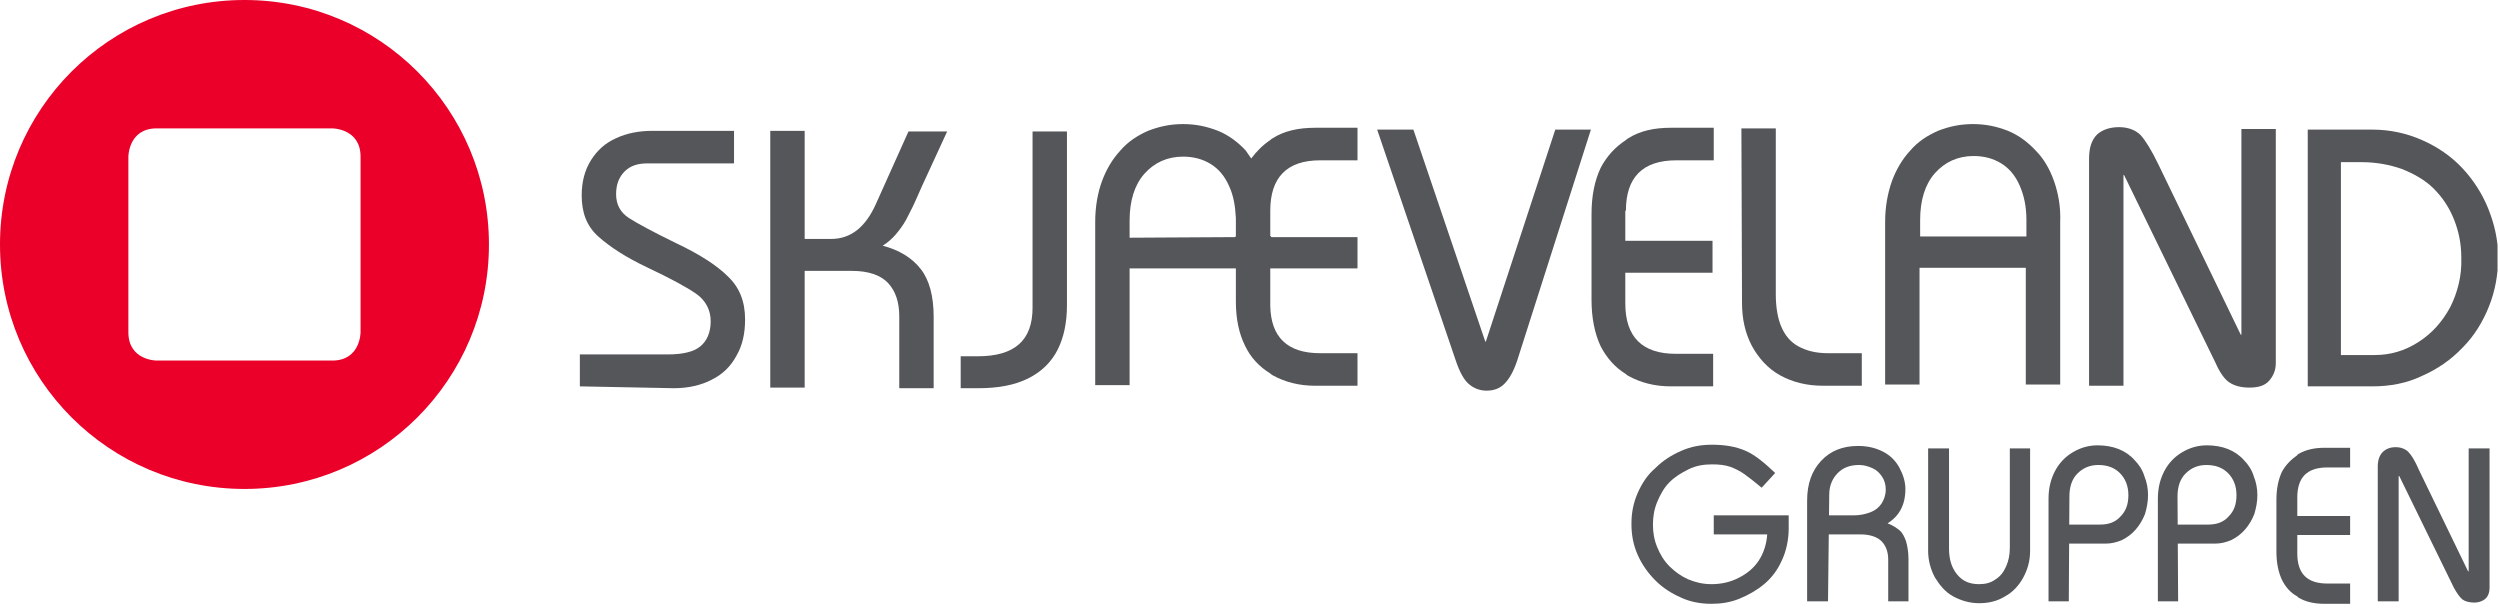 <svg width="407" height="99" viewBox="0 0 407 99" fill="none" xmlns="http://www.w3.org/2000/svg">
                    <g clip-path="url(#clip0_4_341)">
                        <path d="M58.7 54.1C58.7 54.1 58.7 58.7 54.1 58.7H25.5C25.5 58.7 20.9 58.7 20.9 54.1V25.5C20.9 25.5 20.9 20.9 25.5 20.9H54.1C54.1 20.9 58.7 20.9 58.7 25.5V54.1ZM79.6 39.8C79.6 17.8 61.8 0 39.8 0C17.8 0 0 17.8 0 39.8C0 61.8 17.8 79.6 39.8 79.6C61.8 79.6 79.6 61.8 79.6 39.8Z" fill="#EA0029"></path>
                        <path d="M94.4 62.9V57.7H108.7C111.1 57.7 112.9 57.3 114 56.4C115.1 55.5 115.7 54.1 115.7 52.3C115.7 50.5 114.9 48.9 113.3 47.8C111.7 46.7 109.1 45.3 105.5 43.6C101.9 41.9 99.3 40.2 97.4 38.5C95.5 36.8 94.7 34.6 94.7 31.8C94.7 29.6 95.2 27.7 96.2 26.1C97.2 24.5 98.5 23.3 100.3 22.5C102 21.7 104 21.3 106.2 21.3H119.5V26.6H105.4C103.8 26.6 102.6 27 101.7 27.9C100.8 28.8 100.3 30 100.3 31.6C100.3 33.3 101 34.6 102.4 35.5C103.8 36.4 106.4 37.8 110.1 39.6C113.9 41.4 116.7 43.2 118.5 45C120.4 46.8 121.3 49.1 121.3 52C121.3 54.2 120.9 56.2 119.9 57.9C119 59.6 117.7 60.9 115.9 61.8C114.2 62.7 112.1 63.2 109.7 63.2L94.4 62.9Z" fill="#54565A"></path>
                        <path d="M131 63.1H125.4V21.3H131V38.9H135.3C138.5 38.9 140.9 37 142.6 33.2L147.9 21.4H154.2L150.1 30.3C149.7 31.2 149.3 32.1 148.9 33C148.5 33.9 148 34.8 147.5 35.8C147 36.7 146.4 37.5 145.8 38.2C145.2 38.9 144.5 39.5 143.7 40C146.4 40.7 148.5 42 149.9 43.8C151.3 45.6 152 48.2 152 51.6V63.2H146.4V51.5C146.4 49.2 145.8 47.4 144.6 46.1C143.4 44.8 141.4 44.1 138.7 44.1H131V63.1Z" fill="#54565A"></path>
                        <path d="M168.1 21.4H173.7V49.7C173.7 52.5 173.2 54.9 172.2 56.9C171.2 58.9 169.6 60.5 167.4 61.6C165.2 62.7 162.5 63.2 159.3 63.2H156.4V58H159.2C165.2 58 168.1 55.4 168.1 50.1V21.4Z" fill="#54565A"></path>
                        <path d="M224.2 21.1H230.1L241.8 55.6H241.9L253.2 21.1H259L247 58.7C246.4 60.5 245.7 61.7 244.9 62.5C244.1 63.3 243.1 63.6 242 63.6C240.9 63.6 239.9 63.2 239.1 62.5C238.3 61.8 237.6 60.5 237 58.7L224.2 21.1Z" fill="#54565A"></path>
                        <path d="M283.5 20.9H289.1V47.9C289.1 50 289.4 51.8 290 53.2C290.6 54.6 291.5 55.7 292.8 56.4C294.1 57.1 295.6 57.5 297.6 57.5H303.1V62.8H296.8C294.1 62.8 291.8 62.2 289.8 61.1C287.8 60 286.3 58.3 285.2 56.3C284.1 54.2 283.6 51.9 283.6 49.3L283.5 20.9Z" fill="#54565A"></path>
                        <path d="M334.4 29.5C333.7 27.5 332.7 25.8 331.4 24.5C330.1 23.1 328.6 22 326.9 21.3C325.1 20.6 323.3 20.2 321.2 20.2C319.1 20.2 317.3 20.6 315.5 21.3C313.7 22.1 312.2 23.1 311 24.5C309.7 25.9 308.7 27.6 308 29.5C307.3 31.5 306.9 33.7 306.9 36.1V62.6H312.5V43.6H329.8V62.6H335.4V36.2C335.5 33.7 335.1 31.5 334.4 29.5ZM329.9 38.5H312.6V35.8C312.6 32.6 313.4 30 315 28.2C316.6 26.4 318.7 25.4 321.3 25.4C323 25.4 324.5 25.8 325.8 26.6C327.1 27.4 328.1 28.6 328.8 30.2C329.5 31.8 329.9 33.6 329.9 35.8V38.5Z" fill="#54565A"></path>
                        <path d="M345.7 62.8H340.1V25.8C340.1 24.1 340.5 22.8 341.4 21.9C342.3 21.1 343.5 20.7 345 20.7C346.5 20.7 347.7 21.2 348.5 22C349.3 22.9 350.3 24.5 351.4 26.8L364.8 54.5H364.9V21H370.5V59.1C370.5 60.3 370.1 61.2 369.4 62C368.7 62.8 367.6 63.1 366.2 63.1C364.8 63.1 363.8 62.8 363 62.3C362.2 61.8 361.4 60.7 360.7 59.1L345.8 28.5H345.7V62.8Z" fill="#54565A"></path>
                        <path d="M264.7 34.3C264.7 28.9 267.4 26.1 272.9 26.1H279V20.8H272C269.3 20.8 267 21.3 265.1 22.5C264.9 22.6 264.8 22.7 264.7 22.8C263 23.9 261.6 25.4 260.6 27.3C259.6 29.4 259.1 31.9 259.1 34.9V48.8C259.1 51.7 259.6 54.3 260.6 56.4C261.6 58.3 262.9 59.8 264.7 60.9C264.8 61 264.9 61.1 265.1 61.2C267.1 62.3 269.4 62.9 272 62.9H278.9V57.6H272.8C267.4 57.6 264.6 54.9 264.6 49.4V44.4H278.8V39.2H264.6V34.3H264.7Z" fill="#54565A"></path>
                        <path d="M214.9 26.1H221V20.8H214.1C211.4 20.8 209.1 21.3 207.2 22.5C207 22.6 206.9 22.7 206.8 22.8C205.6 23.6 204.6 24.6 203.7 25.8C203.4 25.4 203.1 24.9 202.8 24.5C201.5 23.1 200 22 198.3 21.3C196.5 20.6 194.7 20.2 192.6 20.2C190.5 20.2 188.7 20.6 186.9 21.3C185.1 22.1 183.6 23.1 182.4 24.5C181.1 25.9 180.1 27.6 179.4 29.5C178.7 31.4 178.3 33.7 178.3 36.1V62.7H183.9V43.7H201.2V48.7C201.2 48.8 201.2 48.9 201.2 49.1C201.2 51.9 201.7 54.3 202.7 56.3C203.6 58.2 205 59.7 206.8 60.8C206.9 60.9 207 61 207.2 61.1C209.2 62.2 211.5 62.8 214.1 62.8H221V57.5H214.9C209.6 57.5 206.9 54.9 206.8 49.8V43.7H221V38.6H207L206.8 38.4V36.3C206.8 36.1 206.8 36 206.8 35.9V34.3C206.8 28.9 209.5 26.1 214.9 26.1ZM183.9 38.7V35.9C183.9 32.7 184.7 30.1 186.3 28.3C187.9 26.5 190 25.5 192.6 25.5C194.3 25.5 195.8 25.9 197.1 26.7C198.4 27.5 199.4 28.7 200.1 30.3C200.8 31.8 201.1 33.5 201.2 35.5V38.5L201 38.6L183.9 38.7Z" fill="#54565A"></path>
                        <path d="M405.1 34C404.1 31.5 402.6 29.2 400.8 27.3C399 25.4 396.8 23.9 394.3 22.8C391.8 21.7 389.1 21.1 386.2 21.1H375.7V62.9H386.2C389.1 62.9 391.8 62.4 394.3 61.2C396.8 60.1 399 58.6 400.9 56.6C402.8 54.7 404.2 52.4 405.2 49.9C406.2 47.4 406.7 44.7 406.7 41.9C406.7 39.1 406.1 36.5 405.1 34ZM398.9 50C397.6 52.4 395.9 54.3 393.7 55.7C391.5 57.1 389.2 57.8 386.6 57.8H381.1V26.4H384.5C386.8 26.4 389 26.8 391 27.5C393 28.3 394.8 29.3 396.2 30.7C397.6 32.1 398.7 33.7 399.5 35.7C400.3 37.7 400.7 39.7 400.7 42C400.8 44.9 400.1 47.6 398.9 50Z" fill="#54565A"></path>
                        <path d="M374 81C374 77.7 375.6 76.1 378.9 76.1H382.6V72.9H378.4C376.8 72.9 375.4 73.2 374.2 73.9C374.1 74 374 74 374 74.1C373 74.8 372.1 75.7 371.5 76.8C370.9 78.1 370.6 79.6 370.6 81.4V89.8C370.6 91.6 370.9 93.1 371.5 94.4C372.1 95.6 372.9 96.5 374 97.1C374.1 97.2 374.1 97.2 374.2 97.3C375.4 98 376.8 98.3 378.4 98.3H382.6V95H378.9C375.6 95 374 93.4 374 90.1V87.1H382.6V84H374V81Z" fill="#54565A"></path>
                        <path d="M289 77L286.8 79.4C285.6 78.4 284.7 77.7 284 77.2C283.3 76.7 282.5 76.3 281.7 76C280.8 75.7 279.9 75.6 278.7 75.6C277.4 75.6 276.1 75.8 274.9 76.4C273.7 77 272.7 77.6 271.8 78.5C270.9 79.4 270.3 80.5 269.8 81.7C269.3 82.9 269.1 84.1 269.1 85.4C269.1 86.7 269.3 87.9 269.8 89.1C270.3 90.3 270.9 91.3 271.8 92.2C272.7 93.1 273.7 93.8 274.8 94.3C276 94.8 277.2 95.1 278.6 95.1C280.2 95.1 281.6 94.8 283 94.1C284.4 93.4 285.5 92.5 286.3 91.3C287.1 90.1 287.6 88.6 287.7 87H279V83.9H291.2V86C291.2 87.9 290.8 89.7 290.1 91.2C289.4 92.8 288.4 94.1 287.2 95.1C286 96.1 284.6 96.9 283.1 97.5C281.6 98.1 280.1 98.3 278.6 98.3C276.9 98.3 275.2 98 273.7 97.3C272.1 96.6 270.7 95.7 269.5 94.5C268.3 93.3 267.3 91.9 266.6 90.3C265.9 88.7 265.6 87.1 265.6 85.3C265.6 83.5 265.9 81.9 266.6 80.3C267.3 78.7 268.2 77.3 269.5 76.2C270.7 75 272.1 74.1 273.7 73.4C275.3 72.7 276.9 72.4 278.7 72.4C280.8 72.4 282.6 72.7 284.2 73.4C285.8 74.1 287.3 75.4 289 77Z" fill="#54565A"></path>
                        <path d="M297.6 97.9H294.2V81.5C294.2 78.7 295 76.6 296.5 75C298 73.4 300 72.6 302.5 72.6C304 72.6 305.3 72.9 306.5 73.5C307.7 74.1 308.6 75 309.2 76.1C309.8 77.2 310.2 78.4 310.2 79.6C310.2 82.2 309.2 84 307.3 85.2C308.1 85.5 308.7 85.9 309.2 86.3C309.7 86.7 310 87.3 310.3 88.1C310.5 88.8 310.7 89.8 310.7 91V97.9H307.4V91.1C307.4 89.8 307 88.8 306.3 88.1C305.6 87.4 304.4 87 302.9 87H296.8V83.9H301.8C302.8 83.9 303.7 83.7 304.5 83.4C305.3 83.1 305.9 82.6 306.3 82C306.7 81.4 307 80.6 307 79.7C307 78.9 306.8 78.2 306.4 77.6C306 77 305.5 76.5 304.8 76.2C304.1 75.9 303.4 75.7 302.7 75.7C301.2 75.7 300.1 76.1 299.2 77C298.3 77.9 297.8 79.1 297.8 80.5L297.6 97.9Z" fill="#54565A"></path>
                        <path d="M313.9 73H317.3V89.3C317.3 91 317.7 92.4 318.6 93.5C319.5 94.6 320.6 95.1 322.2 95.1C323.2 95.1 324.1 94.9 324.9 94.3C325.7 93.8 326.2 93.1 326.6 92.2C327 91.3 327.2 90.3 327.2 89.2V73H330.5V89.7C330.5 91.3 330.1 92.7 329.4 94C328.7 95.3 327.7 96.4 326.4 97.1C325.1 97.9 323.7 98.2 322.2 98.2C320.7 98.2 319.3 97.8 318 97.1C316.7 96.4 315.8 95.3 315 94C314.3 92.7 313.9 91.2 313.9 89.7V73Z" fill="#54565A"></path>
                        <path d="M336.8 97.9H333.5V81.2C333.5 79.4 333.9 77.9 334.6 76.6C335.3 75.3 336.3 74.3 337.5 73.6C338.7 72.9 340 72.5 341.5 72.5C342.7 72.5 343.9 72.7 344.9 73.1C345.9 73.5 346.8 74.1 347.5 74.9C348.2 75.6 348.8 76.5 349.1 77.5C349.5 78.5 349.7 79.5 349.7 80.6C349.7 81.7 349.5 82.7 349.2 83.7C348.8 84.7 348.3 85.5 347.7 86.2C347.1 86.9 346.3 87.5 345.5 87.9C344.6 88.3 343.7 88.5 342.8 88.5H336.4V85.4H341.9C343.3 85.4 344.4 85 345.2 84.1C346.1 83.2 346.5 82.1 346.5 80.6C346.5 79.1 346 77.9 345.1 77C344.2 76.1 343 75.7 341.6 75.7C340.2 75.7 339.1 76.2 338.2 77.1C337.3 78 336.9 79.3 336.9 80.8L336.8 97.9Z" fill="#54565A"></path>
                        <path d="M354.6 97.9H351.3V81.2C351.3 79.4 351.7 77.9 352.4 76.6C353.1 75.3 354.1 74.3 355.3 73.6C356.5 72.9 357.8 72.5 359.3 72.5C360.5 72.5 361.7 72.7 362.7 73.1C363.7 73.5 364.6 74.1 365.3 74.9C366 75.6 366.6 76.5 366.9 77.5C367.3 78.5 367.5 79.5 367.5 80.6C367.5 81.7 367.3 82.7 367 83.7C366.6 84.7 366.1 85.5 365.5 86.2C364.9 86.9 364.1 87.5 363.3 87.9C362.4 88.3 361.5 88.5 360.6 88.5H353V85.4H359.5C360.9 85.4 362 85 362.8 84.1C363.7 83.2 364.1 82.1 364.1 80.6C364.1 79.1 363.6 77.9 362.7 77C361.8 76.1 360.6 75.7 359.2 75.7C357.8 75.7 356.7 76.2 355.8 77.1C354.9 78 354.5 79.3 354.5 80.8L354.6 97.9Z" fill="#54565A"></path>
                        <path d="M390.5 97.9H387.1V75.9C387.1 74.9 387.4 74.1 387.9 73.6C388.4 73.1 389.1 72.8 390 72.8C390.9 72.8 391.6 73.1 392.1 73.6C392.6 74.1 393.2 75.1 393.8 76.5L401.8 93H401.9V73H405.3V95.7C405.3 96.4 405.1 97 404.7 97.4C404.3 97.8 403.6 98.1 402.8 98.1C402 98.1 401.3 97.9 400.9 97.6C400.5 97.3 400 96.6 399.5 95.7L390.6 77.5H390.5V97.9Z" fill="#54565A"></path>
                    </g>
                    <defs>
                        <clipPath id="clip0_4_341">
                            <rect width="406.6" height="98.3" fill="white"></rect>
                        </clipPath>
                    </defs>
                </svg>